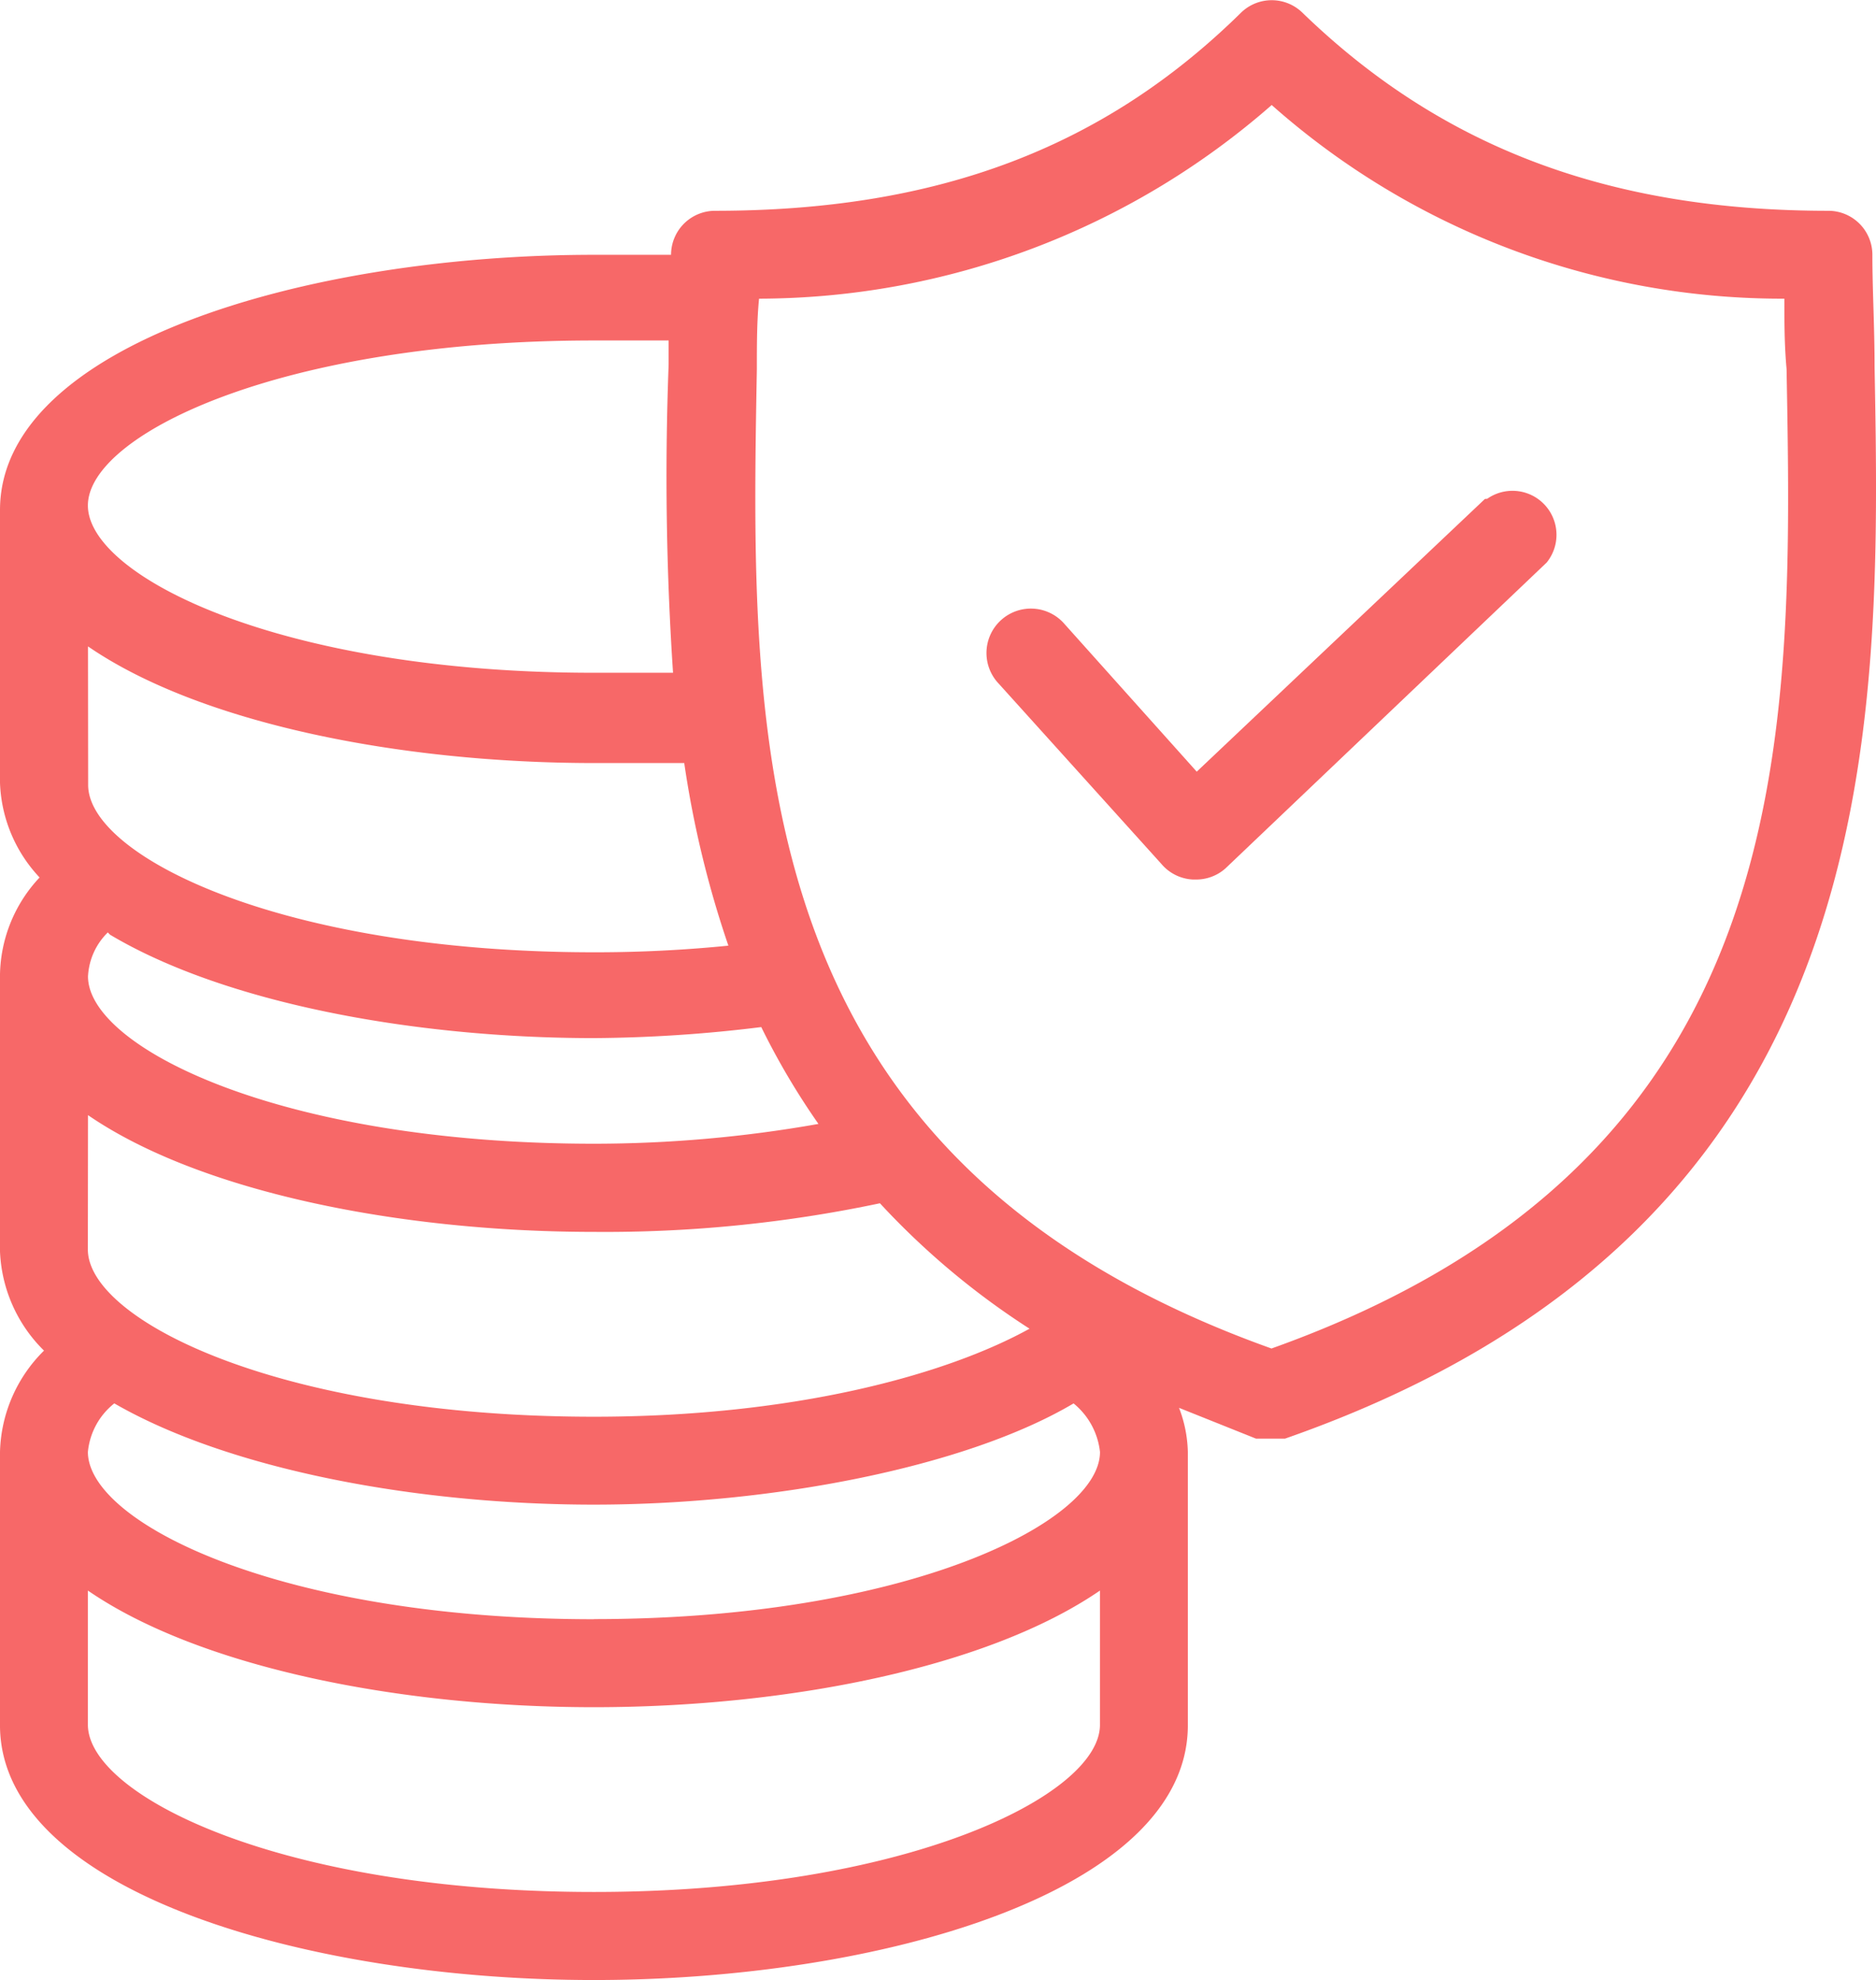 <?xml version="1.0" encoding="utf-8"?>
<svg xmlns="http://www.w3.org/2000/svg" width="50.223" height="52.995" viewBox="0 0 50.223 52.995">
  <g id="storage-data-ascess" transform="translate(-7.4 -5.028)">
    <g id="Group" transform="translate(7.4 5.028)">
      <path id="Compound_Path" data-name="Compound Path" d="M57.585,14.848c0-1.06-.059-2.062-.059-3a1.178,1.178,0,0,0-1.178-1.178c-5.89,0-10.367-1.708-14.078-5.3a1.178,1.178,0,0,0-1.649,0c-3.711,3.652-8.187,5.3-14.078,5.3a1.178,1.178,0,0,0-1.178,1.178H23.3c-7.716,0-15.9,2.415-15.9,6.833v7.3h0a3.888,3.888,0,0,0,1.06,2.533A3.888,3.888,0,0,0,7.4,31.105v7.422h0a3.946,3.946,0,0,0,1.178,2.651A3.946,3.946,0,0,0,7.4,43.887V51.25h0c.059,4.418,8.246,6.774,15.9,6.774s15.845-2.356,15.9-6.774h0V43.887a3.475,3.475,0,0,0-.236-1.178l2.062.825H41.8C58,37.879,57.761,24.567,57.585,14.848ZM23.3,14.141h2v.648a79.044,79.044,0,0,0,.118,8.246H23.3c-8.423,0-13.547-2.592-13.547-4.477S14.881,14.141,23.3,14.141ZM9.756,22.329c3,2.062,8.364,3.122,13.547,3.122h2.415A27.213,27.213,0,0,0,26.9,30.339a35.8,35.8,0,0,1-3.593.177c-8.423,0-13.547-2.592-13.547-4.477Zm.589,7.716c3.063,1.826,8.128,2.768,12.958,2.768a38.052,38.052,0,0,0,4.477-.295,19.5,19.5,0,0,0,1.531,2.592,34.458,34.458,0,0,1-6.008.53c-8.423,0-13.547-2.592-13.547-4.477a1.767,1.767,0,0,1,.53-1.178Zm-.589,4.83C12.76,36.937,18.12,38,23.3,38a35.636,35.636,0,0,0,7.657-.766,20.616,20.616,0,0,0,4.005,3.357c-2.238,1.237-6.3,2.356-11.663,2.356-8.423,0-13.547-2.592-13.547-4.477ZM23.3,55.667c-8.423,0-13.547-2.592-13.547-4.477V47.6c3,2.062,8.364,3.122,13.547,3.122s10.543-1.06,13.547-3.122v3.593C36.851,53.076,31.668,55.667,23.3,55.667Zm0-7.3c-8.423,0-13.547-2.592-13.547-4.477a1.885,1.885,0,0,1,.707-1.3C13.526,44.358,18.532,45.3,23.3,45.3s9.954-1,12.841-2.709a1.944,1.944,0,0,1,.707,1.3C36.851,45.772,31.668,48.364,23.3,48.364Zm18.142-7.245C27.25,36.053,27.486,24.8,27.662,14.907c0-.648,0-1.3.059-1.885A20.888,20.888,0,0,0,41.445,7.839,20.59,20.59,0,0,0,55.17,13.022c0,.648,0,1.237.059,1.885C55.405,24.8,55.641,36.053,41.445,41.119Z" transform="translate(-7.4 -5.028)" fill="#f76868"/>
      <path id="Path" d="M65.6,27.551l-7.716,7.3-3.534-3.946a1.189,1.189,0,1,0-1.767,1.59l4.359,4.83a1.178,1.178,0,0,0,.825.412h.059a1.178,1.178,0,0,0,.825-.295l8.6-8.187a1.178,1.178,0,0,0-1.59-1.708Z" transform="translate(-25.846 -14.197)" fill="#f76868"/>
    </g>
  </g>
</svg>
